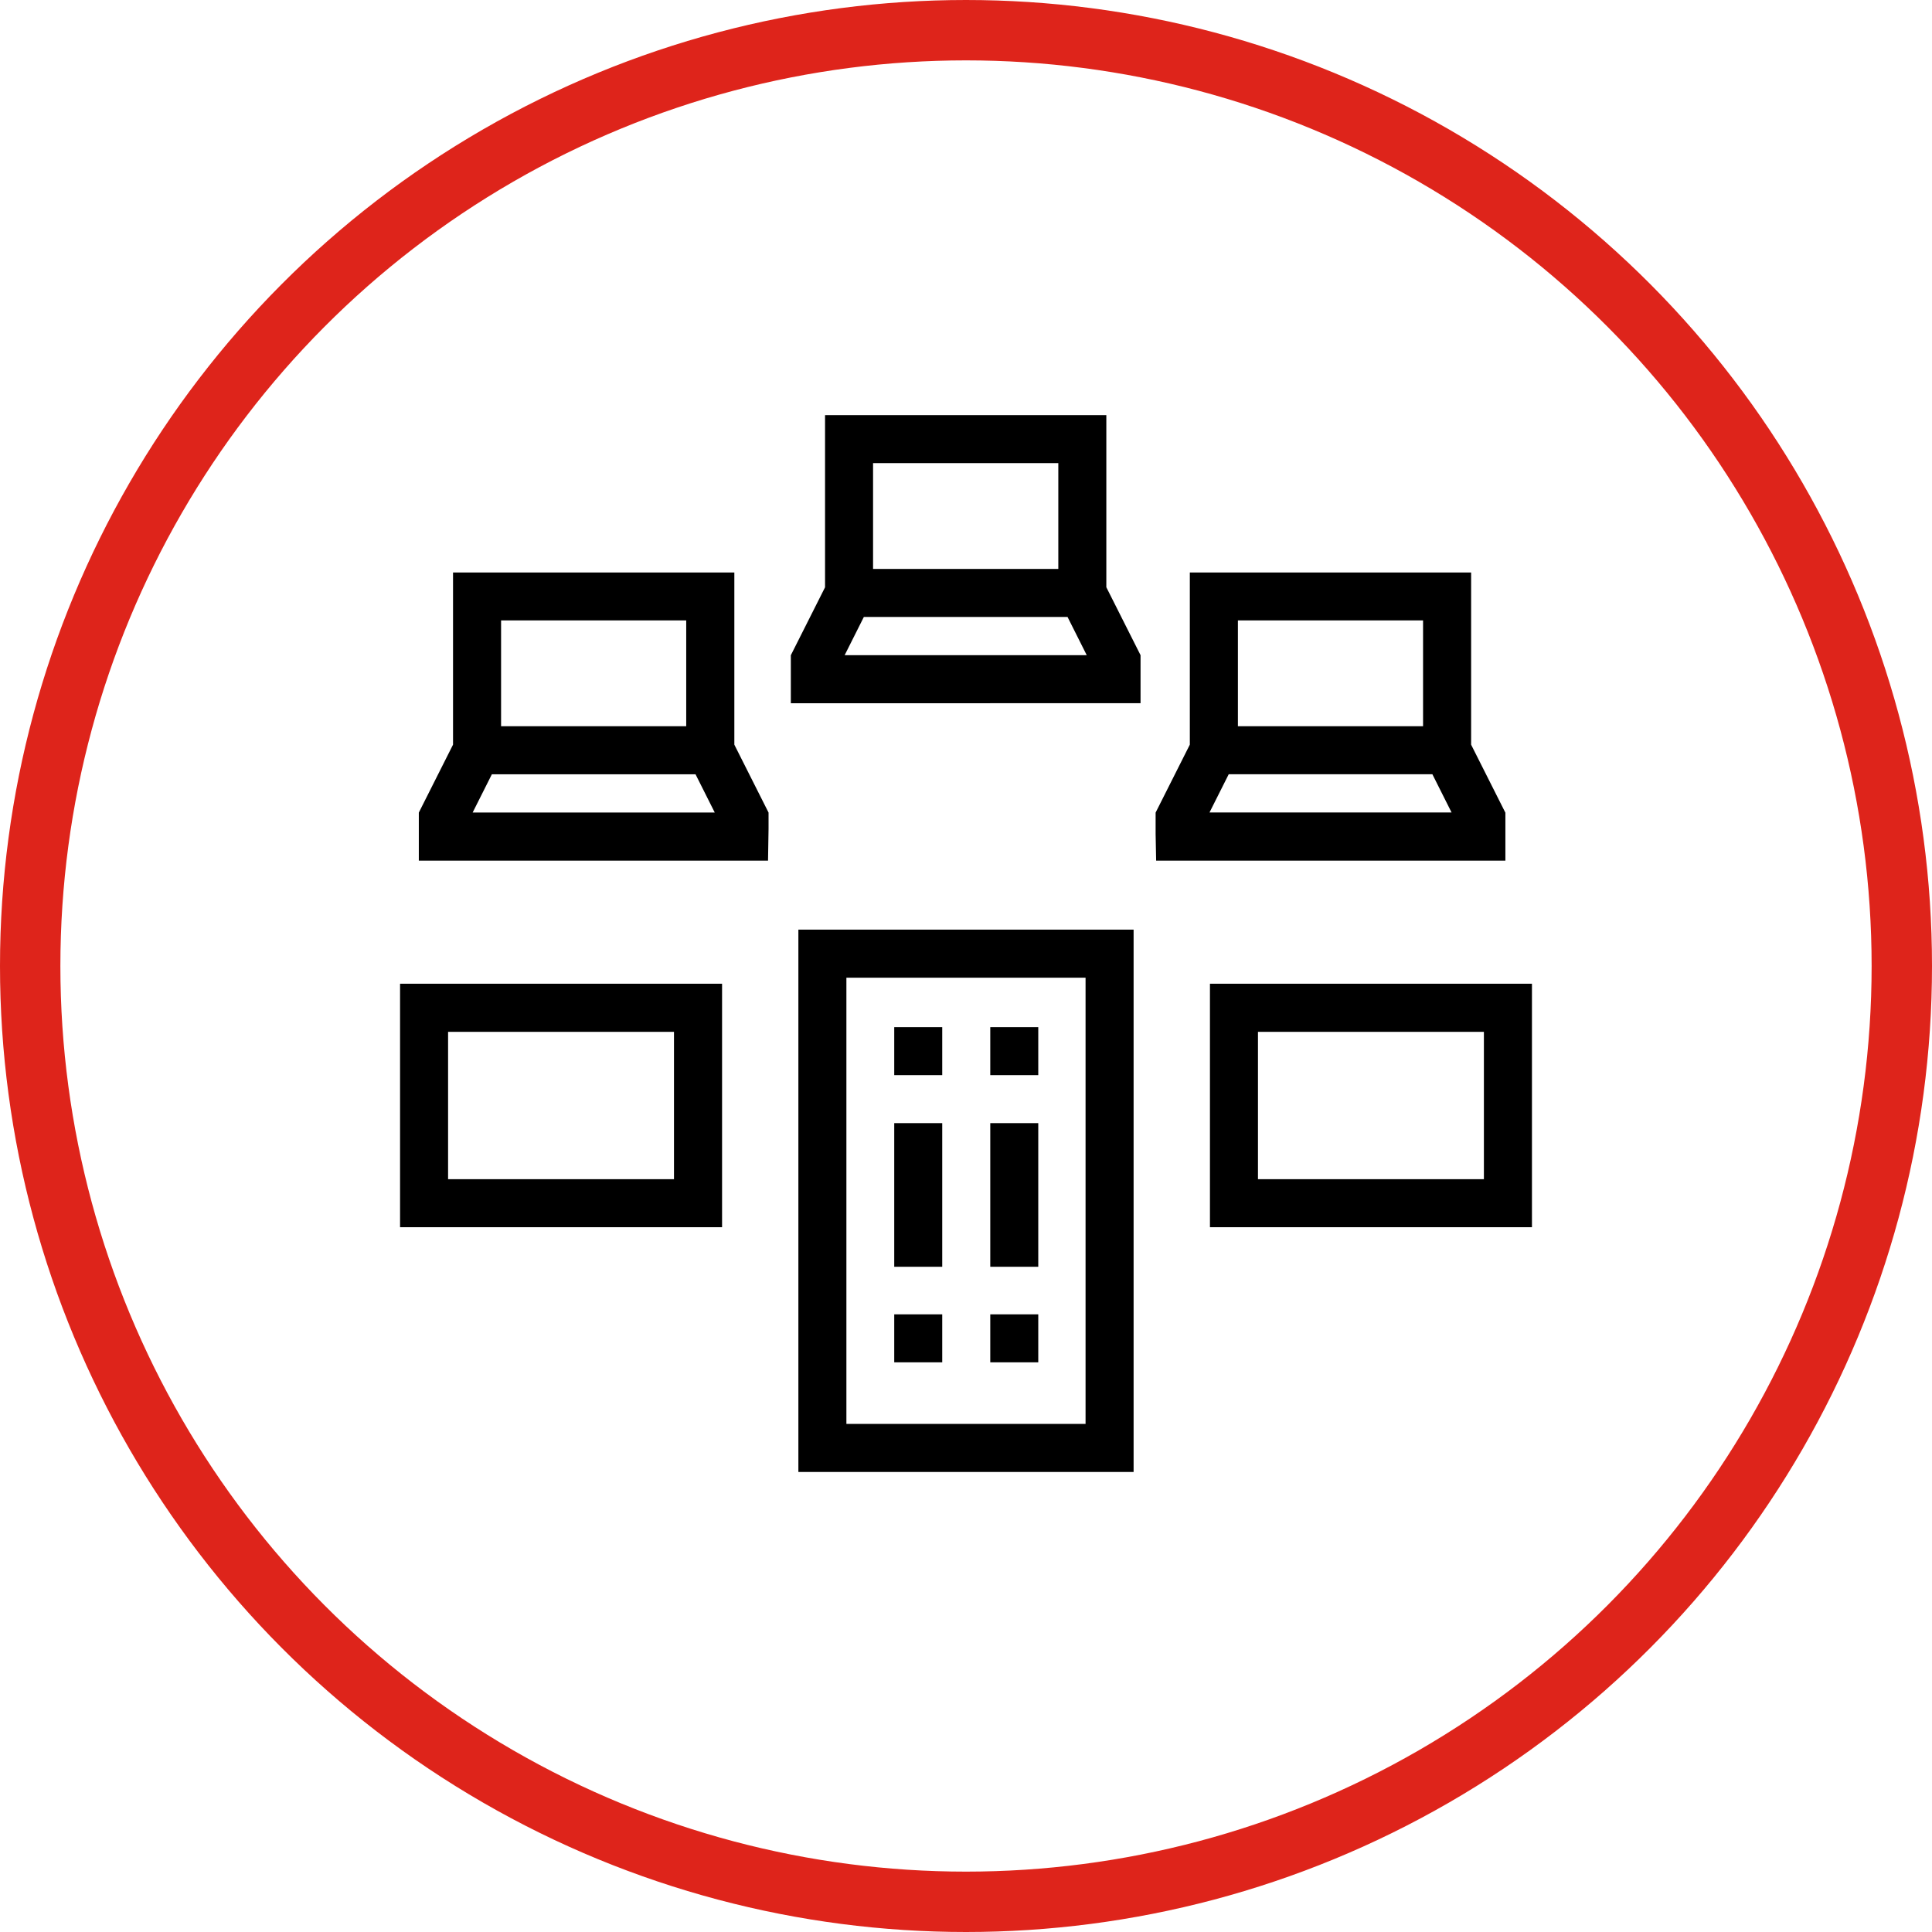 <svg xmlns="http://www.w3.org/2000/svg" width="96" height="96" viewBox="0 0 96 96">
  <g id="Grupo_2256" data-name="Grupo 2256" transform="translate(-912 -4111.375)">
    <g id="Elipse_5" data-name="Elipse 5" transform="translate(912 4111.375)" fill="none" stroke="#de241b" stroke-width="3">
      <circle cx="48" cy="48" r="48" stroke="none"/>
      <circle cx="48" cy="48" r="46.5" fill="none"/>
    </g>
    <g id="Grupo_1470" data-name="Grupo 1470" transform="translate(921.422 4119.503)">
      <rect id="Retângulo_223" data-name="Retângulo 223" width="2.385" height="7.137" transform="translate(35.012 47.68)"/>
      <rect id="Retângulo_224" data-name="Retângulo 224" width="2.385" height="7.137" transform="translate(39.784 47.68)"/>
      <path id="Caminho_369" data-name="Caminho 369" d="M10.457,52.852h16v-12.1h-16Zm2.386-9.709H24.068v7.322H12.843Z"/>
      <path id="Caminho_370" data-name="Caminho 370" d="M50.7,52.852h16v-12.1h-16Zm13.612-2.386H53.086V43.144H64.312Z"/>
      <rect id="Retângulo_225" data-name="Retângulo 225" width="2.385" height="2.384" transform="translate(35.012 42.911)"/>
      <rect id="Retângulo_226" data-name="Retângulo 226" width="2.385" height="2.384" transform="translate(35.012 57.181)"/>
      <rect id="Retângulo_227" data-name="Retângulo 227" width="2.385" height="2.384" transform="translate(39.784 57.181)"/>
      <rect id="Retângulo_228" data-name="Retângulo 228" width="2.385" height="2.384" transform="translate(39.784 42.911)"/>
      <g id="Grupo_1469" data-name="Grupo 1469">
        <path id="Caminho_371" data-name="Caminho 371" d="M39.77,26.813h7.481V24.427h0l-1.7-3.375V12.5H31.574v8.555l-1.7,3.375h0v2.386h9.9ZM33.96,14.884h9.205v5.259H33.96Zm-1.411,9.543.954-1.9h10.12l.954,1.9Z"/>
        <path id="Caminho_372" data-name="Caminho 372" d="M26.885,34.636h1.856l.026-1.594v-.793h0l-1.7-3.375V20.318H13.089v8.555l-1.7,3.376h0v2.387h15.5ZM15.476,22.7h9.2v5.259h-9.2Zm-.457,7.645H25.138l.955,1.9H14.064Z"/>
        <path id="Caminho_373" data-name="Caminho 373" d="M30.249,38.065V65.013l16.657,0V38.065Zm14.27,24.561H32.635V40.452H44.519Z"/>
        <path id="Caminho_374" data-name="Caminho 374" d="M65.377,32.249l-1.7-3.375V20.318H49.7v8.555l-1.7,3.376h0v1.065l.026,1.322H65.38V32.249ZM52.089,22.7h9.2v5.259h-9.2Zm-1.412,9.544.955-1.9h10.12l.954,1.9Z"/>
      </g>
    </g>
  </g>
</svg>
